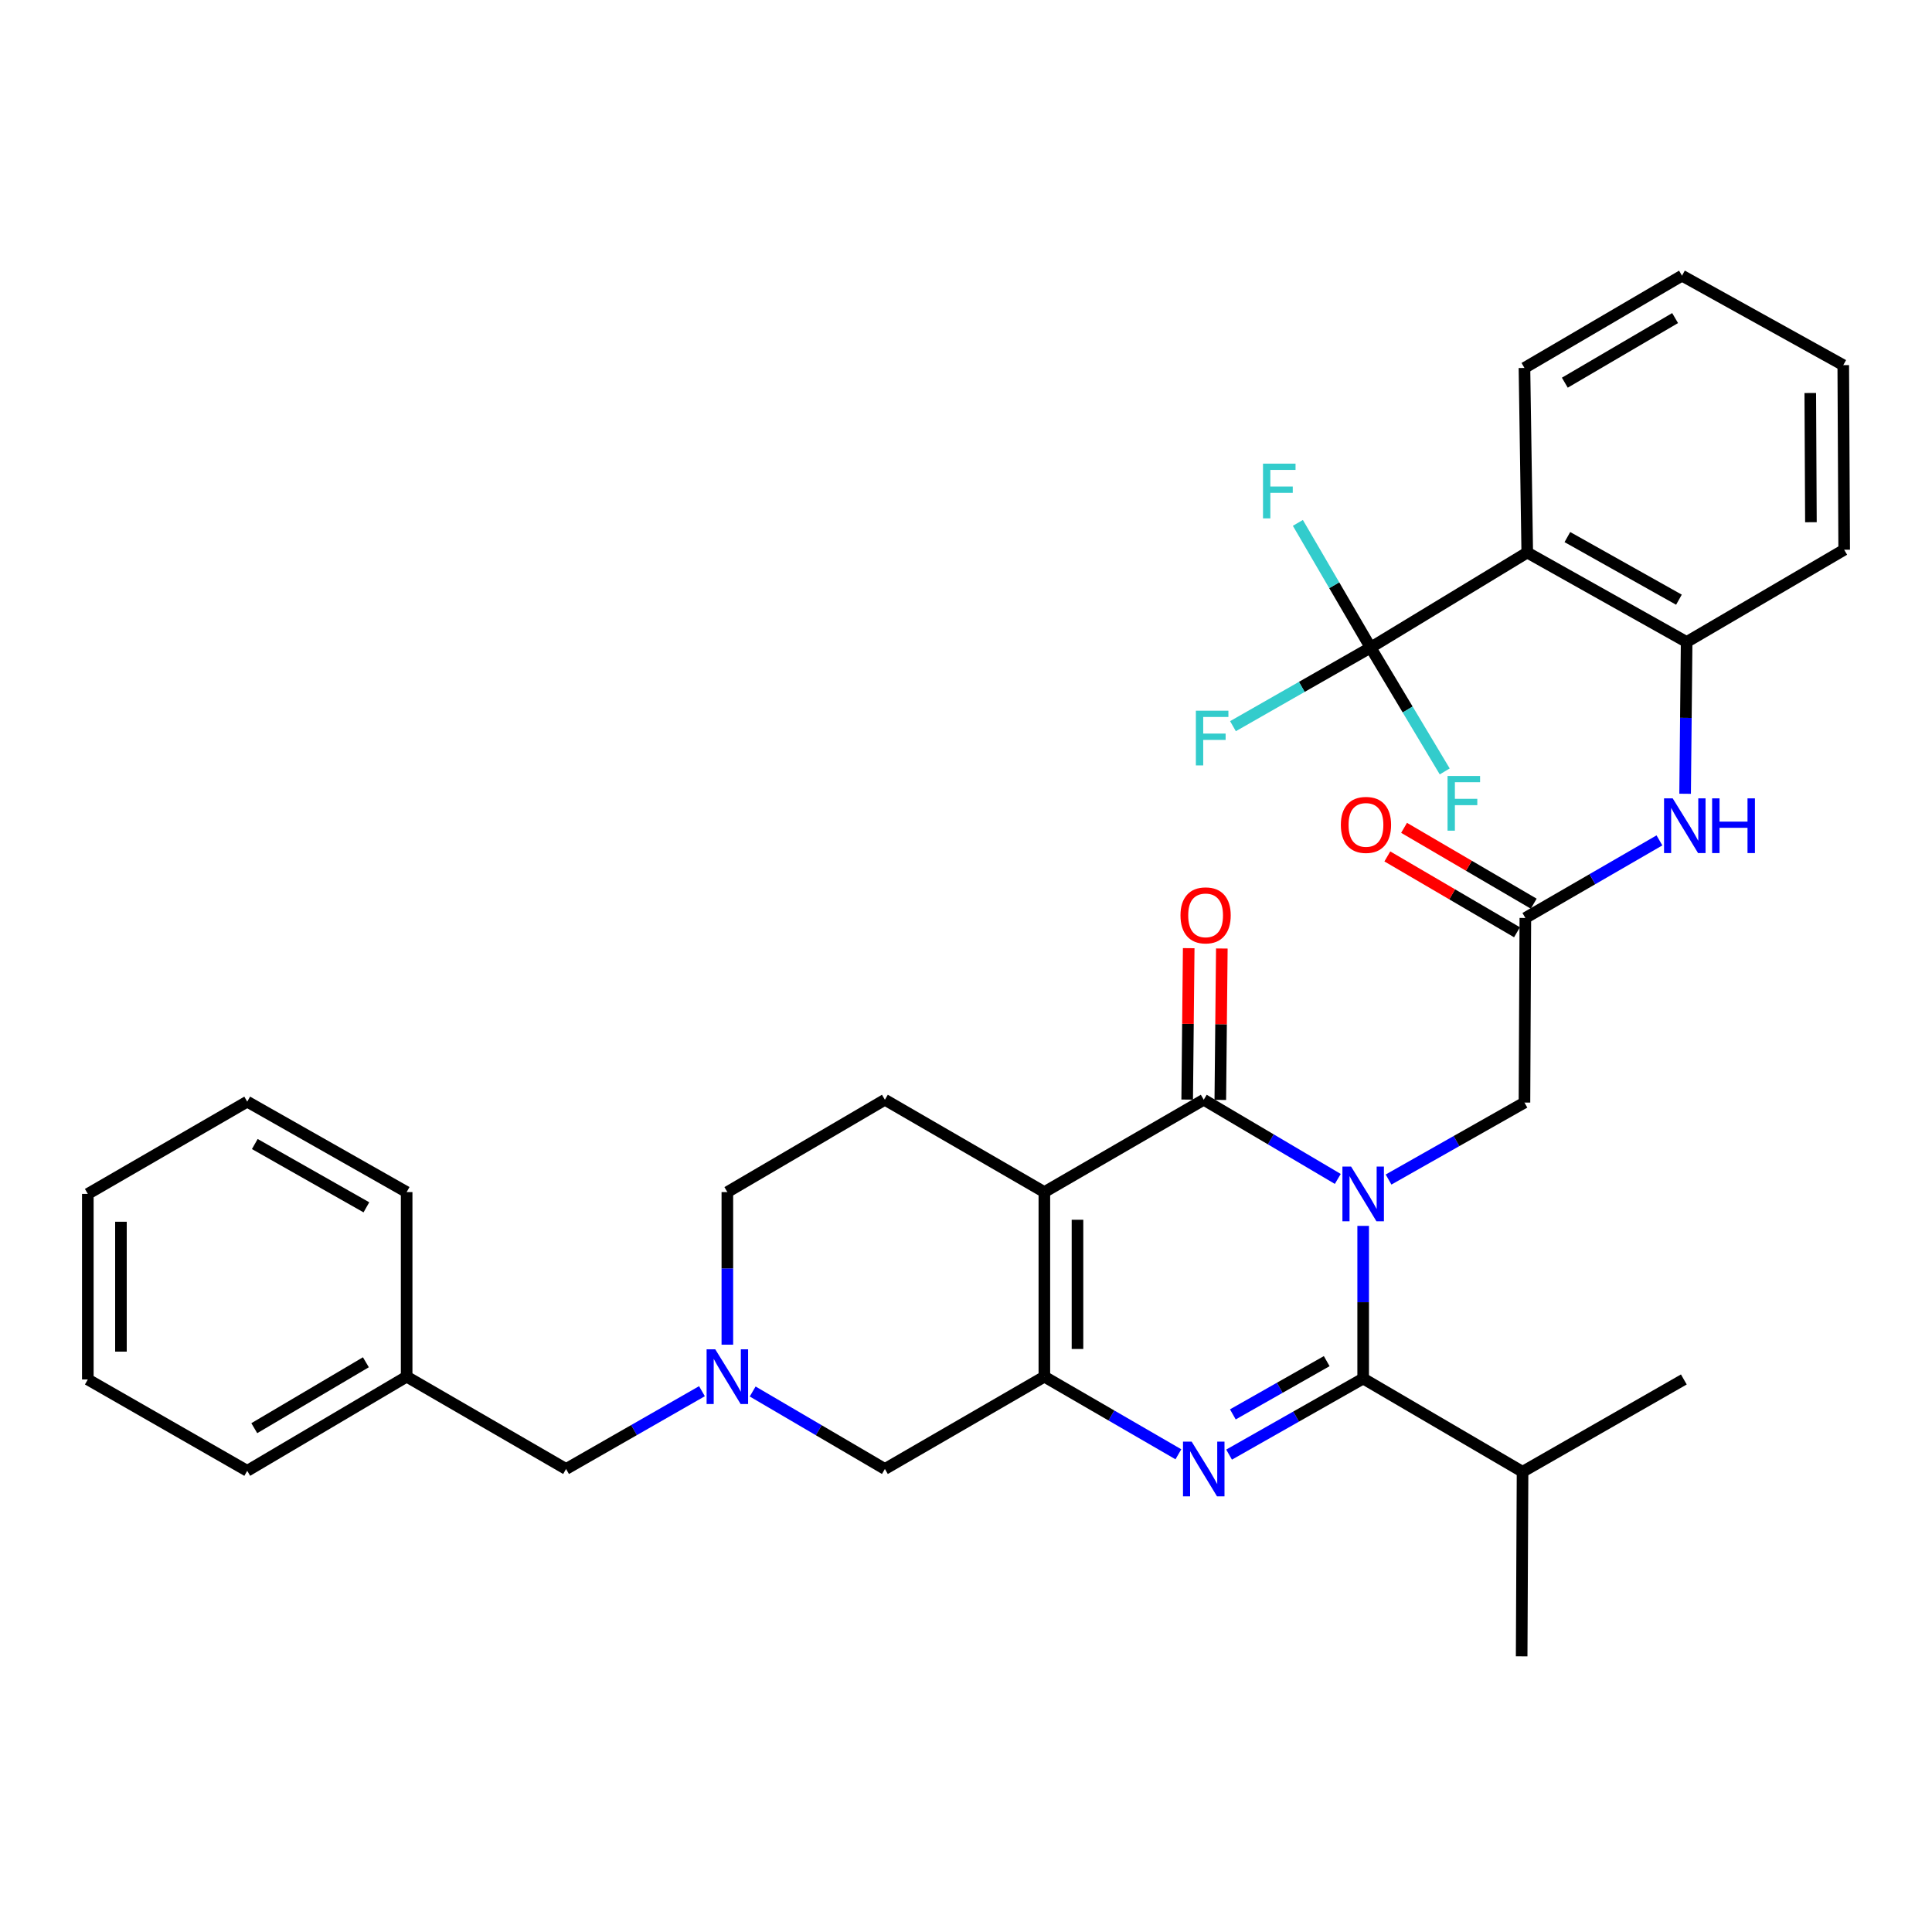 <?xml version='1.0' encoding='iso-8859-1'?>
<svg version='1.1' baseProfile='full'
              xmlns='http://www.w3.org/2000/svg'
                      xmlns:rdkit='http://www.rdkit.org/xml'
                      xmlns:xlink='http://www.w3.org/1999/xlink'
                  xml:space='preserve'
width='1000px' height='1000px' viewBox='0 0 1000 1000'>
<!-- END OF HEADER -->
<rect style='opacity:1.0;fill:#FFFFFF;stroke:none' width='1000' height='1000' x='0' y='0'> </rect>
<path class='bond-1' d='M 692.438,610.211 L 657.748,589.72' style='fill:none;fill-rule:evenodd;stroke:#0000FF;stroke-width:6px;stroke-linecap:butt;stroke-linejoin:miter;stroke-opacity:1' />
<path class='bond-1' d='M 657.748,589.72 L 623.057,569.23' style='fill:none;fill-rule:evenodd;stroke:#000000;stroke-width:6px;stroke-linecap:butt;stroke-linejoin:miter;stroke-opacity:1' />
<path class='bond-3' d='M 705.574,634.519 L 705.574,674.024' style='fill:none;fill-rule:evenodd;stroke:#0000FF;stroke-width:6px;stroke-linecap:butt;stroke-linejoin:miter;stroke-opacity:1' />
<path class='bond-3' d='M 705.574,674.024 L 705.574,713.528' style='fill:none;fill-rule:evenodd;stroke:#000000;stroke-width:6px;stroke-linecap:butt;stroke-linejoin:miter;stroke-opacity:1' />
<path class='bond-9' d='M 718.713,610.529 L 753.883,590.608' style='fill:none;fill-rule:evenodd;stroke:#0000FF;stroke-width:6px;stroke-linecap:butt;stroke-linejoin:miter;stroke-opacity:1' />
<path class='bond-9' d='M 753.883,590.608 L 789.054,570.687' style='fill:none;fill-rule:evenodd;stroke:#000000;stroke-width:6px;stroke-linecap:butt;stroke-linejoin:miter;stroke-opacity:1' />
<path class='bond-0' d='M 540.559,617.018 L 623.057,569.23' style='fill:none;fill-rule:evenodd;stroke:#000000;stroke-width:6px;stroke-linecap:butt;stroke-linejoin:miter;stroke-opacity:1' />
<path class='bond-12' d='M 540.559,617.018 L 458.022,569.23' style='fill:none;fill-rule:evenodd;stroke:#000000;stroke-width:6px;stroke-linecap:butt;stroke-linejoin:miter;stroke-opacity:1' />
<path class='bond-34' d='M 540.559,617.018 L 540.559,712.556' style='fill:none;fill-rule:evenodd;stroke:#000000;stroke-width:6px;stroke-linecap:butt;stroke-linejoin:miter;stroke-opacity:1' />
<path class='bond-34' d='M 557.704,631.349 L 557.704,698.225' style='fill:none;fill-rule:evenodd;stroke:#000000;stroke-width:6px;stroke-linecap:butt;stroke-linejoin:miter;stroke-opacity:1' />
<path class='bond-14' d='M 631.629,569.316 L 632.024,530.13' style='fill:none;fill-rule:evenodd;stroke:#000000;stroke-width:6px;stroke-linecap:butt;stroke-linejoin:miter;stroke-opacity:1' />
<path class='bond-14' d='M 632.024,530.13 L 632.418,490.945' style='fill:none;fill-rule:evenodd;stroke:#FF0000;stroke-width:6px;stroke-linecap:butt;stroke-linejoin:miter;stroke-opacity:1' />
<path class='bond-14' d='M 614.485,569.143 L 614.879,529.958' style='fill:none;fill-rule:evenodd;stroke:#000000;stroke-width:6px;stroke-linecap:butt;stroke-linejoin:miter;stroke-opacity:1' />
<path class='bond-14' d='M 614.879,529.958 L 615.274,490.772' style='fill:none;fill-rule:evenodd;stroke:#FF0000;stroke-width:6px;stroke-linecap:butt;stroke-linejoin:miter;stroke-opacity:1' />
<path class='bond-2' d='M 636.169,752.905 L 670.871,733.217' style='fill:none;fill-rule:evenodd;stroke:#0000FF;stroke-width:6px;stroke-linecap:butt;stroke-linejoin:miter;stroke-opacity:1' />
<path class='bond-2' d='M 670.871,733.217 L 705.574,713.528' style='fill:none;fill-rule:evenodd;stroke:#000000;stroke-width:6px;stroke-linecap:butt;stroke-linejoin:miter;stroke-opacity:1' />
<path class='bond-2' d='M 638.119,732.086 L 662.411,718.304' style='fill:none;fill-rule:evenodd;stroke:#0000FF;stroke-width:6px;stroke-linecap:butt;stroke-linejoin:miter;stroke-opacity:1' />
<path class='bond-2' d='M 662.411,718.304 L 686.703,704.522' style='fill:none;fill-rule:evenodd;stroke:#000000;stroke-width:6px;stroke-linecap:butt;stroke-linejoin:miter;stroke-opacity:1' />
<path class='bond-4' d='M 609.933,752.742 L 575.246,732.649' style='fill:none;fill-rule:evenodd;stroke:#0000FF;stroke-width:6px;stroke-linecap:butt;stroke-linejoin:miter;stroke-opacity:1' />
<path class='bond-4' d='M 575.246,732.649 L 540.559,712.556' style='fill:none;fill-rule:evenodd;stroke:#000000;stroke-width:6px;stroke-linecap:butt;stroke-linejoin:miter;stroke-opacity:1' />
<path class='bond-15' d='M 705.574,713.528 L 788.072,761.792' style='fill:none;fill-rule:evenodd;stroke:#000000;stroke-width:6px;stroke-linecap:butt;stroke-linejoin:miter;stroke-opacity:1' />
<path class='bond-13' d='M 540.559,712.556 L 458.022,760.344' style='fill:none;fill-rule:evenodd;stroke:#000000;stroke-width:6px;stroke-linecap:butt;stroke-linejoin:miter;stroke-opacity:1' />
<path class='bond-5' d='M 709.422,335.194 L 790.501,285.996' style='fill:none;fill-rule:evenodd;stroke:#000000;stroke-width:6px;stroke-linecap:butt;stroke-linejoin:miter;stroke-opacity:1' />
<path class='bond-19' d='M 709.422,335.194 L 673.802,355.53' style='fill:none;fill-rule:evenodd;stroke:#000000;stroke-width:6px;stroke-linecap:butt;stroke-linejoin:miter;stroke-opacity:1' />
<path class='bond-19' d='M 673.802,355.53 L 638.182,375.865' style='fill:none;fill-rule:evenodd;stroke:#33CCCC;stroke-width:6px;stroke-linecap:butt;stroke-linejoin:miter;stroke-opacity:1' />
<path class='bond-20' d='M 709.422,335.194 L 728.604,367.241' style='fill:none;fill-rule:evenodd;stroke:#000000;stroke-width:6px;stroke-linecap:butt;stroke-linejoin:miter;stroke-opacity:1' />
<path class='bond-20' d='M 728.604,367.241 L 747.787,399.288' style='fill:none;fill-rule:evenodd;stroke:#33CCCC;stroke-width:6px;stroke-linecap:butt;stroke-linejoin:miter;stroke-opacity:1' />
<path class='bond-21' d='M 709.422,335.194 L 690.599,302.922' style='fill:none;fill-rule:evenodd;stroke:#000000;stroke-width:6px;stroke-linecap:butt;stroke-linejoin:miter;stroke-opacity:1' />
<path class='bond-21' d='M 690.599,302.922 L 671.776,270.649' style='fill:none;fill-rule:evenodd;stroke:#33CCCC;stroke-width:6px;stroke-linecap:butt;stroke-linejoin:miter;stroke-opacity:1' />
<path class='bond-6' d='M 790.501,285.996 L 873,332.298' style='fill:none;fill-rule:evenodd;stroke:#000000;stroke-width:6px;stroke-linecap:butt;stroke-linejoin:miter;stroke-opacity:1' />
<path class='bond-6' d='M 811.268,277.99 L 869.017,310.401' style='fill:none;fill-rule:evenodd;stroke:#000000;stroke-width:6px;stroke-linecap:butt;stroke-linejoin:miter;stroke-opacity:1' />
<path class='bond-22' d='M 790.501,285.996 L 789.054,190.448' style='fill:none;fill-rule:evenodd;stroke:#000000;stroke-width:6px;stroke-linecap:butt;stroke-linejoin:miter;stroke-opacity:1' />
<path class='bond-7' d='M 389.579,720.235 L 423.801,740.29' style='fill:none;fill-rule:evenodd;stroke:#0000FF;stroke-width:6px;stroke-linecap:butt;stroke-linejoin:miter;stroke-opacity:1' />
<path class='bond-7' d='M 423.801,740.29 L 458.022,760.344' style='fill:none;fill-rule:evenodd;stroke:#000000;stroke-width:6px;stroke-linecap:butt;stroke-linejoin:miter;stroke-opacity:1' />
<path class='bond-18' d='M 363.332,720.081 L 328.164,740.213' style='fill:none;fill-rule:evenodd;stroke:#0000FF;stroke-width:6px;stroke-linecap:butt;stroke-linejoin:miter;stroke-opacity:1' />
<path class='bond-18' d='M 328.164,740.213 L 292.997,760.344' style='fill:none;fill-rule:evenodd;stroke:#000000;stroke-width:6px;stroke-linecap:butt;stroke-linejoin:miter;stroke-opacity:1' />
<path class='bond-35' d='M 376.476,696.008 L 376.476,656.513' style='fill:none;fill-rule:evenodd;stroke:#0000FF;stroke-width:6px;stroke-linecap:butt;stroke-linejoin:miter;stroke-opacity:1' />
<path class='bond-35' d='M 376.476,656.513 L 376.476,617.018' style='fill:none;fill-rule:evenodd;stroke:#000000;stroke-width:6px;stroke-linecap:butt;stroke-linejoin:miter;stroke-opacity:1' />
<path class='bond-8' d='M 873,332.298 L 872.606,371.575' style='fill:none;fill-rule:evenodd;stroke:#000000;stroke-width:6px;stroke-linecap:butt;stroke-linejoin:miter;stroke-opacity:1' />
<path class='bond-8' d='M 872.606,371.575 L 872.213,410.852' style='fill:none;fill-rule:evenodd;stroke:#0000FF;stroke-width:6px;stroke-linecap:butt;stroke-linejoin:miter;stroke-opacity:1' />
<path class='bond-24' d='M 873,332.298 L 954.545,284.548' style='fill:none;fill-rule:evenodd;stroke:#000000;stroke-width:6px;stroke-linecap:butt;stroke-linejoin:miter;stroke-opacity:1' />
<path class='bond-10' d='M 789.054,570.687 L 789.52,475.139' style='fill:none;fill-rule:evenodd;stroke:#000000;stroke-width:6px;stroke-linecap:butt;stroke-linejoin:miter;stroke-opacity:1' />
<path class='bond-11' d='M 789.52,475.139 L 824.222,455.061' style='fill:none;fill-rule:evenodd;stroke:#000000;stroke-width:6px;stroke-linecap:butt;stroke-linejoin:miter;stroke-opacity:1' />
<path class='bond-11' d='M 824.222,455.061 L 858.924,434.982' style='fill:none;fill-rule:evenodd;stroke:#0000FF;stroke-width:6px;stroke-linecap:butt;stroke-linejoin:miter;stroke-opacity:1' />
<path class='bond-16' d='M 793.849,467.739 L 760.294,448.113' style='fill:none;fill-rule:evenodd;stroke:#000000;stroke-width:6px;stroke-linecap:butt;stroke-linejoin:miter;stroke-opacity:1' />
<path class='bond-16' d='M 760.294,448.113 L 726.74,428.486' style='fill:none;fill-rule:evenodd;stroke:#FF0000;stroke-width:6px;stroke-linecap:butt;stroke-linejoin:miter;stroke-opacity:1' />
<path class='bond-16' d='M 785.192,482.539 L 751.638,462.912' style='fill:none;fill-rule:evenodd;stroke:#000000;stroke-width:6px;stroke-linecap:butt;stroke-linejoin:miter;stroke-opacity:1' />
<path class='bond-16' d='M 751.638,462.912 L 718.083,443.285' style='fill:none;fill-rule:evenodd;stroke:#FF0000;stroke-width:6px;stroke-linecap:butt;stroke-linejoin:miter;stroke-opacity:1' />
<path class='bond-17' d='M 458.022,569.23 L 376.476,617.018' style='fill:none;fill-rule:evenodd;stroke:#000000;stroke-width:6px;stroke-linecap:butt;stroke-linejoin:miter;stroke-opacity:1' />
<path class='bond-25' d='M 788.072,761.792 L 871.552,714.004' style='fill:none;fill-rule:evenodd;stroke:#000000;stroke-width:6px;stroke-linecap:butt;stroke-linejoin:miter;stroke-opacity:1' />
<path class='bond-26' d='M 788.072,761.792 L 787.606,857.321' style='fill:none;fill-rule:evenodd;stroke:#000000;stroke-width:6px;stroke-linecap:butt;stroke-linejoin:miter;stroke-opacity:1' />
<path class='bond-23' d='M 292.997,760.344 L 210.48,712.556' style='fill:none;fill-rule:evenodd;stroke:#000000;stroke-width:6px;stroke-linecap:butt;stroke-linejoin:miter;stroke-opacity:1' />
<path class='bond-36' d='M 789.054,190.448 L 870.599,142.679' style='fill:none;fill-rule:evenodd;stroke:#000000;stroke-width:6px;stroke-linecap:butt;stroke-linejoin:miter;stroke-opacity:1' />
<path class='bond-36' d='M 809.952,198.077 L 867.034,164.638' style='fill:none;fill-rule:evenodd;stroke:#000000;stroke-width:6px;stroke-linecap:butt;stroke-linejoin:miter;stroke-opacity:1' />
<path class='bond-27' d='M 210.48,712.556 L 127.962,761.297' style='fill:none;fill-rule:evenodd;stroke:#000000;stroke-width:6px;stroke-linecap:butt;stroke-linejoin:miter;stroke-opacity:1' />
<path class='bond-27' d='M 189.382,705.105 L 131.62,739.223' style='fill:none;fill-rule:evenodd;stroke:#000000;stroke-width:6px;stroke-linecap:butt;stroke-linejoin:miter;stroke-opacity:1' />
<path class='bond-28' d='M 210.48,712.556 L 210.48,617.018' style='fill:none;fill-rule:evenodd;stroke:#000000;stroke-width:6px;stroke-linecap:butt;stroke-linejoin:miter;stroke-opacity:1' />
<path class='bond-30' d='M 954.545,284.548 L 954.069,189' style='fill:none;fill-rule:evenodd;stroke:#000000;stroke-width:6px;stroke-linecap:butt;stroke-linejoin:miter;stroke-opacity:1' />
<path class='bond-30' d='M 937.329,270.301 L 936.995,203.418' style='fill:none;fill-rule:evenodd;stroke:#000000;stroke-width:6px;stroke-linecap:butt;stroke-linejoin:miter;stroke-opacity:1' />
<path class='bond-32' d='M 127.962,761.297 L 45.455,714.004' style='fill:none;fill-rule:evenodd;stroke:#000000;stroke-width:6px;stroke-linecap:butt;stroke-linejoin:miter;stroke-opacity:1' />
<path class='bond-31' d='M 210.48,617.018 L 127.962,570.211' style='fill:none;fill-rule:evenodd;stroke:#000000;stroke-width:6px;stroke-linecap:butt;stroke-linejoin:miter;stroke-opacity:1' />
<path class='bond-31' d='M 189.643,624.91 L 131.881,592.145' style='fill:none;fill-rule:evenodd;stroke:#000000;stroke-width:6px;stroke-linecap:butt;stroke-linejoin:miter;stroke-opacity:1' />
<path class='bond-29' d='M 870.599,142.679 L 954.069,189' style='fill:none;fill-rule:evenodd;stroke:#000000;stroke-width:6px;stroke-linecap:butt;stroke-linejoin:miter;stroke-opacity:1' />
<path class='bond-33' d='M 127.962,570.211 L 45.455,617.97' style='fill:none;fill-rule:evenodd;stroke:#000000;stroke-width:6px;stroke-linecap:butt;stroke-linejoin:miter;stroke-opacity:1' />
<path class='bond-37' d='M 45.455,714.004 L 45.455,617.97' style='fill:none;fill-rule:evenodd;stroke:#000000;stroke-width:6px;stroke-linecap:butt;stroke-linejoin:miter;stroke-opacity:1' />
<path class='bond-37' d='M 62.6,699.599 L 62.6,632.375' style='fill:none;fill-rule:evenodd;stroke:#000000;stroke-width:6px;stroke-linecap:butt;stroke-linejoin:miter;stroke-opacity:1' />
<path  class='atom-0' d='M 699.314 603.81
L 708.594 618.81
Q 709.514 620.29, 710.994 622.97
Q 712.474 625.65, 712.554 625.81
L 712.554 603.81
L 716.314 603.81
L 716.314 632.13
L 712.434 632.13
L 702.474 615.73
Q 701.314 613.81, 700.074 611.61
Q 698.874 609.41, 698.514 608.73
L 698.514 632.13
L 694.834 632.13
L 694.834 603.81
L 699.314 603.81
' fill='#0000FF'/>
<path  class='atom-3' d='M 616.797 746.184
L 626.077 761.184
Q 626.997 762.664, 628.477 765.344
Q 629.957 768.024, 630.037 768.184
L 630.037 746.184
L 633.797 746.184
L 633.797 774.504
L 629.917 774.504
L 619.957 758.104
Q 618.797 756.184, 617.557 753.984
Q 616.357 751.784, 615.997 751.104
L 615.997 774.504
L 612.317 774.504
L 612.317 746.184
L 616.797 746.184
' fill='#0000FF'/>
<path  class='atom-8' d='M 370.216 698.396
L 379.496 713.396
Q 380.416 714.876, 381.896 717.556
Q 383.376 720.236, 383.456 720.396
L 383.456 698.396
L 387.216 698.396
L 387.216 726.716
L 383.336 726.716
L 373.376 710.316
Q 372.216 708.396, 370.976 706.196
Q 369.776 703.996, 369.416 703.316
L 369.416 726.716
L 365.736 726.716
L 365.736 698.396
L 370.216 698.396
' fill='#0000FF'/>
<path  class='atom-12' d='M 865.787 413.229
L 875.067 428.229
Q 875.987 429.709, 877.467 432.389
Q 878.947 435.069, 879.027 435.229
L 879.027 413.229
L 882.787 413.229
L 882.787 441.549
L 878.907 441.549
L 868.947 425.149
Q 867.787 423.229, 866.547 421.029
Q 865.347 418.829, 864.987 418.149
L 864.987 441.549
L 861.307 441.549
L 861.307 413.229
L 865.787 413.229
' fill='#0000FF'/>
<path  class='atom-12' d='M 886.187 413.229
L 890.027 413.229
L 890.027 425.269
L 904.507 425.269
L 904.507 413.229
L 908.347 413.229
L 908.347 441.549
L 904.507 441.549
L 904.507 428.469
L 890.027 428.469
L 890.027 441.549
L 886.187 441.549
L 886.187 413.229
' fill='#0000FF'/>
<path  class='atom-15' d='M 611.019 473.79
Q 611.019 466.99, 614.379 463.19
Q 617.739 459.39, 624.019 459.39
Q 630.299 459.39, 633.659 463.19
Q 637.019 466.99, 637.019 473.79
Q 637.019 480.67, 633.619 484.59
Q 630.219 488.47, 624.019 488.47
Q 617.779 488.47, 614.379 484.59
Q 611.019 480.71, 611.019 473.79
M 624.019 485.27
Q 628.339 485.27, 630.659 482.39
Q 633.019 479.47, 633.019 473.79
Q 633.019 468.23, 630.659 465.43
Q 628.339 462.59, 624.019 462.59
Q 619.699 462.59, 617.339 465.39
Q 615.019 468.19, 615.019 473.79
Q 615.019 479.51, 617.339 482.39
Q 619.699 485.27, 624.019 485.27
' fill='#FF0000'/>
<path  class='atom-17' d='M 694.022 426.964
Q 694.022 420.164, 697.382 416.364
Q 700.742 412.564, 707.022 412.564
Q 713.302 412.564, 716.662 416.364
Q 720.022 420.164, 720.022 426.964
Q 720.022 433.844, 716.622 437.764
Q 713.222 441.644, 707.022 441.644
Q 700.782 441.644, 697.382 437.764
Q 694.022 433.884, 694.022 426.964
M 707.022 438.444
Q 711.342 438.444, 713.662 435.564
Q 716.022 432.644, 716.022 426.964
Q 716.022 421.404, 713.662 418.604
Q 711.342 415.764, 707.022 415.764
Q 702.702 415.764, 700.342 418.564
Q 698.022 421.364, 698.022 426.964
Q 698.022 432.684, 700.342 435.564
Q 702.702 438.444, 707.022 438.444
' fill='#FF0000'/>
<path  class='atom-20' d='M 618.98 367.86
L 635.82 367.86
L 635.82 371.1
L 622.78 371.1
L 622.78 379.7
L 634.38 379.7
L 634.38 382.98
L 622.78 382.98
L 622.78 396.18
L 618.98 396.18
L 618.98 367.86
' fill='#33CCCC'/>
<path  class='atom-21' d='M 749.248 401.637
L 766.088 401.637
L 766.088 404.877
L 753.048 404.877
L 753.048 413.477
L 764.648 413.477
L 764.648 416.757
L 753.048 416.757
L 753.048 429.957
L 749.248 429.957
L 749.248 401.637
' fill='#33CCCC'/>
<path  class='atom-22' d='M 653.729 239.983
L 670.569 239.983
L 670.569 243.223
L 657.529 243.223
L 657.529 251.823
L 669.129 251.823
L 669.129 255.103
L 657.529 255.103
L 657.529 268.303
L 653.729 268.303
L 653.729 239.983
' fill='#33CCCC'/>
</svg>
